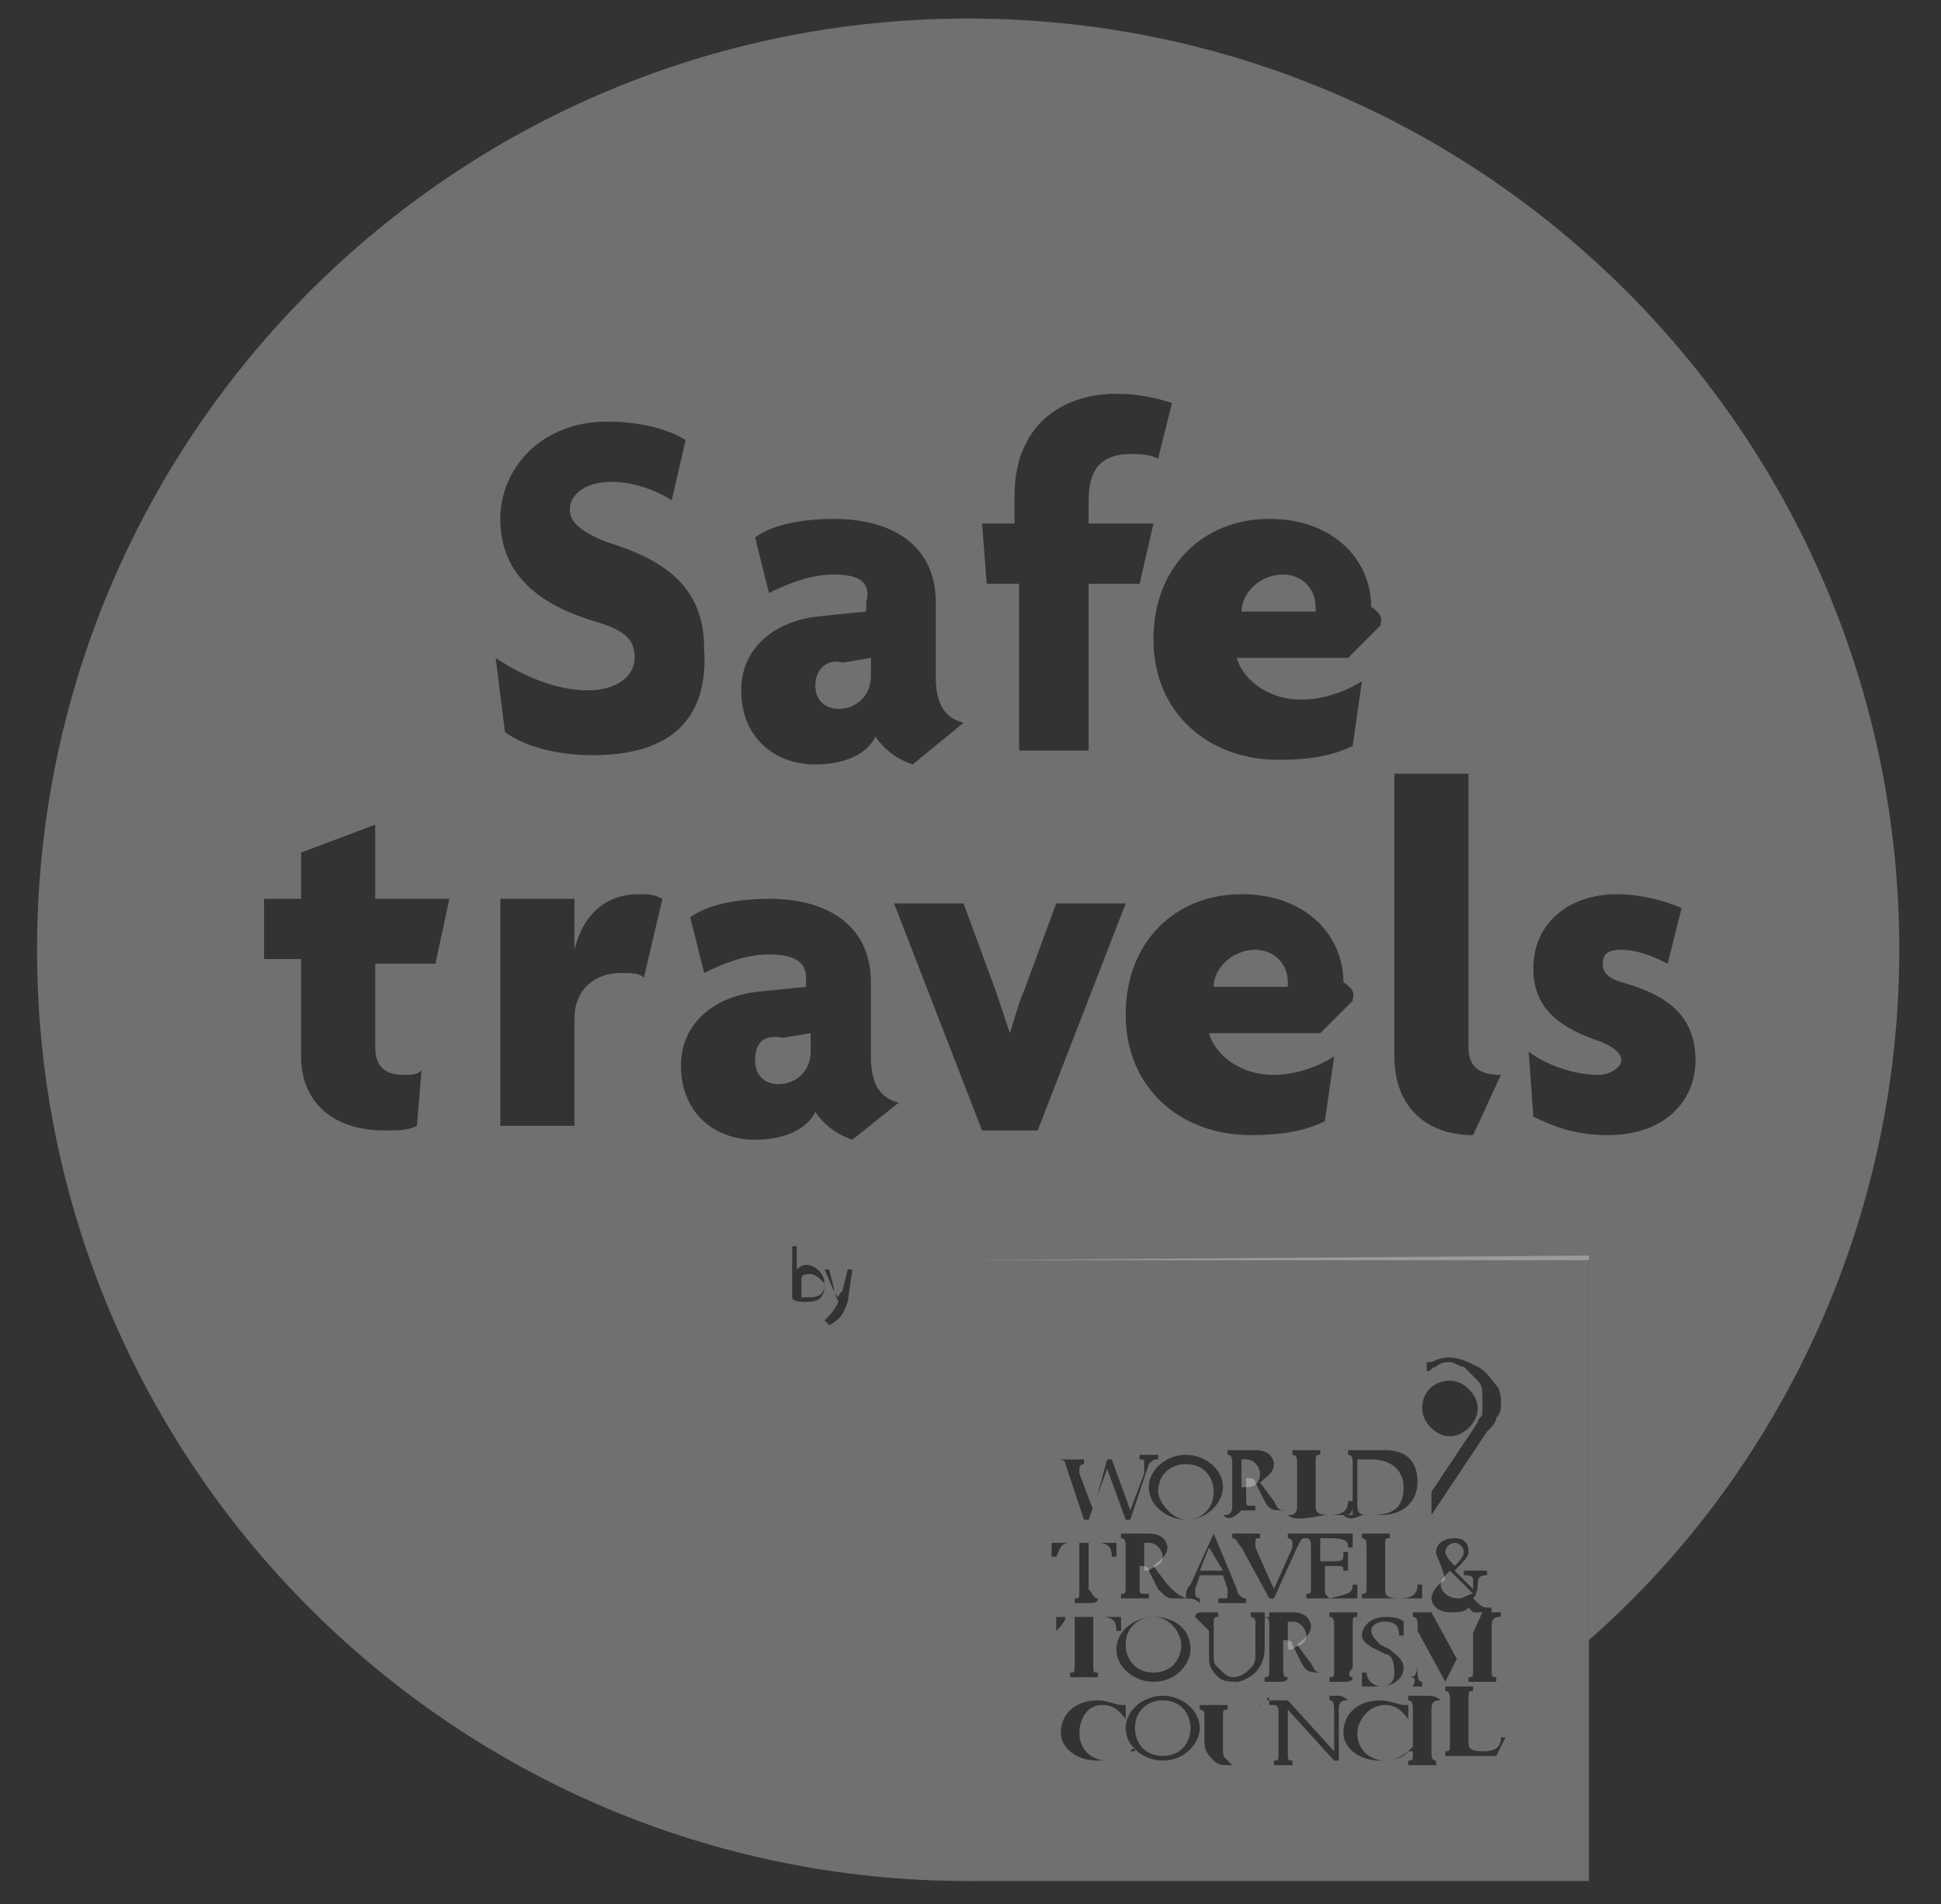 <?xml version="1.0" encoding="utf-8"?>
<!-- Generator: Adobe Illustrator 25.4.1, SVG Export Plug-In . SVG Version: 6.00 Build 0)  -->
<svg version="1.1" id="Layer_1" xmlns="http://www.w3.org/2000/svg" xmlns:xlink="http://www.w3.org/1999/xlink" x="0px" y="0px"
	 viewBox="0 0 41.9 41.1" style="enable-background:new 0 0 41.9 41.1;" xml:space="preserve">
<rect x="0" y="0" width="41.9" height="41.1" fill="#333333" stroke="none"/>
<style type="text/css">
	.st0{fill:none;opacity: .3;}
	.st1{fill:#FFFFFF;opacity: .3;}
	.st2{opacity:0.7;fill:#FFFFFF;enable-background:new;opacity: .3;}
	.st3{opacity:0.69;fill:#FFFFFF;enable-background:new;opacity: .3;}
</style>
<g>
	<path class="st0" d="M12.5,20.6L12.5,20.6v-1.1h-1.6v4.9h1.6v-2.3c0-0.8,0.5-1,1-1c0.2,0,0.4,0.1,0.5,0.1l0.4-1.7
		c-0.1,0-0.3-0.1-0.5-0.1C13.2,19.4,12.7,19.8,12.5,20.6z"/>
	<path class="st0" d="M17.5,27.4c-0.1,0-0.2,0-0.2,0.1V27h-0.1v1.1c0.1,0,0.2,0.1,0.3,0.1c0.2,0,0.4-0.2,0.4-0.4
		C17.8,27.5,17.7,27.4,17.5,27.4z"/>
	<path class="st0" d="M19,22.7v-1.6c0-1.2-0.9-1.8-2.2-1.8c-0.6,0-1.3,0.2-1.7,0.4l0.3,1.2c0.4-0.2,0.9-0.4,1.4-0.4s0.8,0.2,0.8,0.5
		v0.2l-1,0.1c-1,0.1-1.7,0.7-1.7,1.6c0,1,0.8,1.6,1.6,1.6c0.6,0,1.1-0.2,1.3-0.6c0.1,0.4,0.5,0.6,0.8,0.6l1.1-0.9
		C19.2,23.5,19,23.2,19,22.7z"/>
	<path class="st0" d="M18.3,27.7c0,0-0.1,0.1-0.1,0.2l0,0c0-0.1,0-0.1-0.1-0.2L18,27.3h-0.1l0.3,0.7c-0.1,0.2-0.2,0.3-0.3,0.4
		l0.1,0.1c0.1-0.1,0.3-0.2,0.4-0.5l0.3-0.7h-0.1L18.3,27.7z"/>
	<path class="st0" d="M8.1,17.8l-1.6,0.6v1H5.7v1.3h0.8v2.1c0,1,0.7,1.6,1.8,1.6c0.3,0,0.6-0.1,0.7-0.1l0.1-1.2
		c-0.1,0.1-0.2,0.1-0.4,0.1c-0.4,0-0.6-0.2-0.6-0.6v-1.8h1.3l0.3-1.3H8.1V17.8z"/>
	<path class="st0" d="M22,16.2h1.5v-3.6h1.1l0.3-1.3h-1.4v-0.5c0-0.7,0.3-1,0.9-1c0.2,0,0.5,0.1,0.6,0.1l0.3-1.2
		c-0.2-0.1-0.7-0.2-1.2-0.2c-1.2,0-2.2,0.7-2.2,2.2v0.6h-0.7v1.3h0.7L22,16.2L22,16.2z"/>
	<path class="st0" d="M17.8,13.2c-1,0.1-1.7,0.7-1.7,1.6c0,1,0.8,1.6,1.6,1.6c0.6,0,1.1-0.2,1.3-0.6c0.1,0.4,0.5,0.6,0.8,0.6
		l1.1-0.9c-0.4-0.1-0.6-0.4-0.6-1v-1.6c0-1.2-0.9-1.8-2.2-1.8c-0.6,0-1.3,0.2-1.7,0.4l0.3,1.2c0.4-0.2,0.9-0.4,1.4-0.4
		s0.8,0.2,0.8,0.5V13L17.8,13.2z"/>
	<path class="st0" d="M13.2,11.9c-0.5-0.2-0.8-0.3-0.8-0.7c0-0.3,0.3-0.6,0.9-0.6c0.5,0,1,0.2,1.3,0.4l0.3-1.3
		c-0.3-0.2-0.9-0.4-1.7-0.4c-1.5,0-2.3,0.9-2.3,2.1c0,1,0.6,1.8,2,2.2c0.6,0.2,0.9,0.4,0.9,0.8s-0.4,0.7-1,0.7c-0.7,0-1.4-0.3-2-0.7
		L11,16c0.4,0.2,1.2,0.5,1.9,0.5c1.7,0,2.5-0.8,2.5-2.2C15.3,12.9,14.5,12.3,13.2,11.9z"/>
	<path class="st0" d="M36.5,22.9c0-0.8-0.5-1.4-1.6-1.7c-0.3-0.1-0.4-0.2-0.4-0.4c0-0.2,0.2-0.3,0.4-0.3c0.4,0,0.8,0.1,1,0.3
		l0.3-1.2c-0.2-0.1-0.8-0.3-1.4-0.3c-1.1,0-1.8,0.6-1.8,1.6c0,0.9,0.6,1.3,1.5,1.6c0.3,0.1,0.4,0.2,0.4,0.4c0,0.2-0.2,0.3-0.5,0.3
		c-0.5,0-1.1-0.2-1.5-0.5l0.1,1.4c0.4,0.2,0.9,0.3,1.6,0.3C35.9,24.5,36.5,23.7,36.5,22.9z"/>
	<path class="st0" d="M31.7,22.6v-5.9h-1.6v6.1c0,1.2,0.7,1.7,1.7,1.7l0.5-1.3C31.9,23.2,31.7,23,31.7,22.6z"/>
	<path class="st0" d="M27.7,11.2c-1.4,0-2.5,1-2.5,2.6s1.2,2.6,2.7,2.6c0.6,0,1.2-0.1,1.6-0.3l0.2-1.4c-0.3,0.2-0.8,0.4-1.3,0.4
		c-0.8,0-1.4-0.5-1.4-0.9h2.4l0.7-0.7c0-0.1,0-0.3,0-0.4C29.9,12.1,29,11.2,27.7,11.2z"/>
	<path class="st0" d="M22.2,21.3c-0.1,0.3-0.2,0.6-0.3,0.9l0,0c-0.1-0.3-0.2-0.7-0.3-0.9l-0.7-1.9h-1.5l1.9,4.9h1.2l1.9-4.9h-1.5
		L22.2,21.3z"/>
	<path class="st0" d="M27.1,19.3c-1.4,0-2.5,1-2.5,2.6s1.2,2.6,2.7,2.6c0.6,0,1.2-0.1,1.6-0.3l0.2-1.4c-0.3,0.2-0.8,0.4-1.3,0.4
		c-0.8,0-1.4-0.5-1.4-0.9h2.4l0.7-0.7c0-0.1,0-0.3,0-0.4C29.3,20.2,28.4,19.3,27.1,19.3z"/>
	<path class="st1" d="M41,20.5C41,9.4,32,0.4,20.9,0.4S0.8,9.4,0.8,20.5s9,20.1,20.1,20.1V27.2h13.4v8.2C38.4,31.8,41,26.4,41,20.5z
		 M21.2,11.3h0.7v-0.6c0-1.5,1-2.2,2.2-2.2c0.5,0,0.9,0.1,1.2,0.2L25,9.9c-0.2-0.1-0.4-0.1-0.6-0.1c-0.6,0-0.9,0.3-0.9,1v0.5h1.4
		l-0.3,1.3h-1.1v3.6H22v-3.6h-0.7L21.2,11.3L21.2,11.3z M18,12.4c-0.5,0-1,0.2-1.4,0.4l-0.3-1.2c0.4-0.3,1.1-0.4,1.7-0.4
		c1.3,0,2.2,0.6,2.2,1.8v1.6c0,0.6,0.2,0.9,0.6,1l-1.1,0.9c-0.3-0.1-0.6-0.3-0.8-0.6c-0.2,0.4-0.7,0.6-1.3,0.6
		c-0.9,0-1.6-0.6-1.6-1.6c0-0.9,0.7-1.5,1.7-1.6l1-0.1V13C18.8,12.6,18.6,12.4,18,12.4z M9.4,20.8H8.1v1.8c0,0.4,0.2,0.6,0.6,0.6
		c0.2,0,0.3,0,0.4-0.1L9,24.3c-0.2,0.1-0.4,0.1-0.7,0.1c-1.1,0-1.8-0.6-1.8-1.6v-2.1H5.7v-1.3h0.8v-1l1.6-0.6v1.6h1.6L9.4,20.8z
		 M13.9,21.1C13.8,21,13.6,21,13.4,21c-0.5,0-1,0.3-1,1v2.3h-1.6v-4.9h1.6v1.1l0,0c0.2-0.8,0.7-1.2,1.4-1.2c0.2,0,0.3,0,0.5,0.1
		L13.9,21.1z M12.8,16.3c-0.8,0-1.5-0.2-1.9-0.5l-0.2-1.6c0.6,0.4,1.3,0.7,2,0.7c0.6,0,1-0.3,1-0.7c0-0.4-0.2-0.6-0.9-0.8
		c-1.3-0.4-2-1.1-2-2.2s0.9-2.1,2.3-2.1c0.8,0,1.4,0.2,1.7,0.4l-0.3,1.3c-0.3-0.2-0.8-0.4-1.3-0.4c-0.6,0-0.9,0.3-0.9,0.6
		c0,0.3,0.3,0.5,0.8,0.7c1.3,0.4,2.1,1,2.1,2.3C15.3,15.5,14.5,16.3,12.8,16.3z M17.4,28.1c-0.1,0-0.3,0-0.3-0.1v-1.1h0.1v0.5
		c0,0,0.1-0.1,0.2-0.1c0.2,0,0.4,0.2,0.4,0.4C17.8,28,17.7,28.1,17.4,28.1z M18.3,28.1c-0.1,0.3-0.2,0.4-0.4,0.5l-0.1-0.1
		c0.1-0.1,0.2-0.2,0.3-0.4l-0.3-0.7h0.1l0.1,0.4c0,0.1,0,0.1,0.1,0.2l0,0c0-0.1,0.1-0.1,0.1-0.2l0.1-0.4h0.1L18.3,28.1z M18.4,24.6
		c-0.3-0.1-0.6-0.3-0.8-0.6c-0.2,0.4-0.7,0.6-1.3,0.6c-0.9,0-1.6-0.6-1.6-1.6c0-0.9,0.7-1.5,1.7-1.6l1-0.1v-0.2
		c0-0.3-0.2-0.5-0.8-0.5c-0.5,0-1,0.2-1.4,0.4l-0.3-1.2c0.4-0.3,1.1-0.4,1.7-0.4c1.3,0,2.2,0.6,2.2,1.8v1.6c0,0.6,0.2,0.9,0.6,1
		L18.4,24.6z M22.4,24.4h-1.2l-1.9-4.9h1.5l0.7,1.9c0.1,0.3,0.2,0.6,0.3,0.9l0,0c0.1-0.3,0.2-0.7,0.3-0.9l0.7-1.9h1.5L22.4,24.4z
		 M29.2,21.6l-0.7,0.7h-2.4c0.1,0.4,0.6,0.9,1.4,0.9c0.5,0,1-0.2,1.3-0.4l-0.2,1.4c-0.4,0.2-0.9,0.3-1.6,0.3c-1.5,0-2.7-1-2.7-2.6
		s1.1-2.6,2.5-2.6s2.2,0.9,2.2,1.9C29.3,21.4,29.2,21.5,29.2,21.6z M29.8,13.5l-0.7,0.7h-2.4c0.1,0.4,0.6,0.9,1.4,0.9
		c0.5,0,1-0.2,1.3-0.4l-0.2,1.4c-0.4,0.2-0.9,0.3-1.6,0.3c-1.5,0-2.7-1-2.7-2.6s1.1-2.6,2.5-2.6s2.2,0.9,2.2,1.9
		C29.9,13.3,29.8,13.4,29.8,13.5z M31.8,24.5c-1,0-1.7-0.6-1.7-1.7v-6.1h1.6v5.9c0,0.4,0.2,0.6,0.7,0.6L31.8,24.5z M33.1,24.1
		L33,22.7c0.4,0.3,1,0.5,1.5,0.5c0.3,0,0.5-0.2,0.5-0.3c0-0.2-0.2-0.3-0.4-0.4c-0.9-0.3-1.5-0.7-1.5-1.6c0-1,0.8-1.6,1.8-1.6
		c0.6,0,1.2,0.2,1.4,0.3L36,20.8c-0.2-0.1-0.6-0.3-1-0.3c-0.3,0-0.4,0.1-0.4,0.3c0,0.2,0.1,0.3,0.4,0.4c1.1,0.3,1.6,0.8,1.6,1.7
		c0,0.8-0.6,1.6-1.9,1.6C34,24.5,33.5,24.3,33.1,24.1z"/>
	<path class="st2" d="M25.6,32.8c0.4,0,0.6-0.3,0.6-0.6s-0.2-0.6-0.6-0.6c-0.3,0-0.6,0.2-0.6,0.6C25,32.4,25.3,32.8,25.6,32.8z"/>
	<polygon class="st2" points="26.1,33.4 25.9,33.9 26.4,33.9 	"/>
	<path class="st2" d="M24.9,34.9c-0.3,0-0.6,0.2-0.6,0.6c0,0.3,0.2,0.6,0.6,0.6c0.4,0,0.6-0.3,0.6-0.6
		C25.5,35.3,25.3,34.9,24.9,34.9z"/>
	<path class="st2" d="M27.2,31.8c0-0.1-0.1-0.3-0.3-0.3h-0.1v0.6h0.1C27.1,32.1,27.2,32,27.2,31.8z"/>
	<path class="st2" d="M25.1,33.6c0-0.1-0.1-0.3-0.3-0.3h-0.1v0.6h0.1C24.9,33.8,25.1,33.8,25.1,33.6z"/>
	<path class="st2" d="M25.1,36.7c-0.3,0-0.6,0.2-0.6,0.6c0,0.3,0.2,0.6,0.6,0.6c0.4,0,0.6-0.3,0.6-0.6S25.5,36.7,25.1,36.7z"/>
	<path class="st3" d="M20.9,27.2v13.4h13.4v-5.2v-8.3L20.9,27.2L20.9,27.2z M30.9,29.4L30.9,29.4c0.2-0.1,0.3-0.1,0.4-0.1
		c0.2,0,0.4,0.1,0.6,0.2c0.2,0.1,0.3,0.3,0.4,0.4c0.1,0.1,0.1,0.3,0.1,0.4c0,0.1,0,0.2-0.1,0.3c0,0.1-0.1,0.2-0.2,0.3l-1.2,1.8v-0.5
		l1-1.5l0,0c0-0.1,0.1-0.1,0.1-0.2c0-0.1,0-0.2,0-0.3c0-0.2,0-0.3-0.1-0.4c-0.1-0.1-0.2-0.2-0.3-0.3c-0.1,0-0.2-0.1-0.3-0.1
		s-0.2,0-0.3,0.1c-0.1,0-0.1,0.1-0.2,0.1v-0.2H30.9z M31,33.5c0-0.2,0.2-0.3,0.4-0.3s0.3,0.1,0.3,0.3c0,0.1-0.1,0.2-0.3,0.4l0.4,0.4
		c0-0.1,0-0.1,0-0.2c0-0.1-0.1-0.1-0.2-0.1v-0.1c0.1,0,0.1,0,0.2,0c0.1,0,0.2,0,0.3,0V34c-0.1,0-0.2,0-0.2,0.2c0,0,0,0.2-0.1,0.3
		c0.2,0.2,0.2,0.2,0.4,0.2v0.1c0,0-0.1,0-0.2,0c-0.1,0-0.2,0-0.2,0l-0.1-0.1c-0.1,0.1-0.2,0.1-0.4,0.1c-0.3,0-0.4-0.2-0.4-0.3
		s0.1-0.3,0.3-0.4C31.1,33.7,31,33.6,31,33.5z M31.3,29.8c0.3,0,0.6,0.3,0.6,0.6S31.6,31,31.3,31s-0.6-0.3-0.6-0.6
		C30.7,30,31,29.8,31.3,29.8z M29.9,35.7l-0.2-0.1c-0.2-0.1-0.3-0.2-0.3-0.3c0-0.2,0.2-0.4,0.5-0.4c0.1,0,0.3,0,0.4,0.1v0.3h-0.1
		c0-0.1,0-0.3-0.3-0.3c-0.2,0-0.3,0.1-0.3,0.2c0,0.1,0.1,0.2,0.2,0.3l0.2,0.1c0.1,0.1,0.3,0.2,0.3,0.4s-0.2,0.4-0.5,0.4
		c0,0-0.2,0-0.4,0v-0.3h0.1c0,0.2,0.2,0.3,0.3,0.3c0.2,0,0.3-0.1,0.3-0.3C30.1,35.8,30,35.7,29.9,35.7z M29.9,34.5
		c-0.2,0-0.4,0-0.5,0v-0.1l0,0c0.1,0,0.1,0,0.1-0.2v-0.8c0-0.1,0-0.2-0.1-0.2l0,0v-0.1c0.1,0,0.2,0,0.3,0s0.2,0,0.3,0v0.1l0,0
		c-0.1,0-0.1,0-0.1,0.2v0.9c0,0.1,0,0.2,0.3,0.2s0.4-0.1,0.4-0.3h0.1v0.3C30.3,34.5,30.1,34.5,29.9,34.5z M29,32.7L29,32.7
		c0.1,0,0.2,0,0.2-0.2v-0.9c0-0.1,0-0.2-0.1-0.2l0,0v-0.1c0.1,0,0.2,0,0.3,0c0.2,0,0.3,0,0.5,0c0.6,0,0.7,0.4,0.7,0.7
		s-0.2,0.7-0.8,0.7c-0.1,0-0.3,0-0.4,0C29.2,32.8,29.1,32.8,29,32.7L29,32.7z M29.2,36.2L29.2,36.2L29.2,36.2c0,0.1-0.1,0.1-0.2,0.1
		c-0.1,0-0.2,0-0.3,0v-0.1l0,0c0.1,0,0.1,0,0.1-0.2v-0.9c0-0.1,0-0.2-0.1-0.2l0,0v-0.1c0.1,0,0.2,0,0.3,0s0.2,0,0.3,0v0.1l0,0
		c-0.1,0-0.1,0-0.1,0.2V36C29.1,36.1,29.1,36.2,29.2,36.2z M28.7,34.5c-0.3,0-0.4,0-0.5,0v-0.1l0,0c0.1,0,0.1,0,0.1-0.2v-0.8
		c0-0.1,0-0.2-0.1-0.2l0,0v-0.1c0.1,0,0.3,0,0.5,0s0.3,0,0.5,0c0,0.1,0,0.2,0,0.3h-0.1c0-0.1,0-0.2-0.4-0.2h-0.2v0.5h0.2
		c0.3,0,0.3,0,0.3-0.2h0.1c0,0,0,0.1,0,0.2c0,0.1,0,0.1,0,0.2H29c0-0.1,0-0.1-0.2-0.1h-0.2v0.5C28.6,34.4,28.6,34.4,28.7,34.5
		L28.7,34.5c0.4-0.1,0.5-0.1,0.5-0.3h0.1c0,0.1,0,0.2,0,0.3C29.1,34.5,28.9,34.5,28.7,34.5z M27.8,36.2L27.8,36.2L27.8,36.2
		c0,0.1-0.1,0.1-0.2,0.1c-0.1,0-0.2,0-0.3,0v-0.1l0,0c0.1,0,0.1,0,0.1-0.2v-0.9c0-0.1,0-0.2-0.1-0.2l0,0v-0.1c0.1,0,0.2,0,0.3,0
		s0.2,0,0.3,0c0.4,0,0.4,0.3,0.4,0.3c0,0.2-0.2,0.3-0.3,0.4l0.3,0.4c0.1,0.2,0.1,0.2,0.3,0.2l0,0h-0.1c-0.2,0-0.3,0-0.4-0.2
		l-0.2-0.4c0-0.1-0.1-0.1-0.2-0.1v0.4C27.7,36.2,27.7,36.2,27.8,36.2z M25.8,34.9L25.8,34.9L25.8,34.9c0-0.1,0.1-0.1,0.2-0.1
		c0.1,0,0.2,0,0.3,0v0.1l0,0c-0.1,0-0.1,0-0.1,0.2s0,0.4,0,0.6c0,0.2,0,0.2,0.1,0.3s0.2,0.2,0.3,0.2c0.2,0,0.3-0.1,0.4-0.2
		c0.1-0.1,0.1-0.2,0.1-0.3v-0.2c0-0.3,0-0.5,0-0.5s0-0.1-0.1-0.1l0,0v-0.1c0.1,0,0.1,0,0.2,0c0.1,0,0.1,0,0.2,0v0.1l0,0
		c-0.1,0-0.1,0-0.1,0.2v0.5c0,0.2-0.1,0.4-0.2,0.5c-0.1,0.1-0.3,0.2-0.4,0.2c-0.1,0-0.3,0-0.4-0.1c-0.1-0.1-0.2-0.2-0.2-0.4v-0.6
		C25.9,35,25.8,34.9,25.8,34.9z M25.6,34.5c-0.1,0-0.1,0-0.2,0l0,0c-0.2,0-0.2,0-0.4-0.2l-0.2-0.4c0-0.1-0.1-0.1-0.2-0.1v0.4
		c0,0.2,0,0.2,0.1,0.2h0.1v0.1c-0.1,0-0.2,0-0.3,0s-0.2,0-0.3,0v-0.1l0,0c0.1,0,0.1,0,0.1-0.2v-0.8c0-0.1,0-0.2-0.1-0.2l0,0v-0.1
		c0.1,0,0.2,0,0.3,0s0.2,0,0.3,0c0.4,0,0.4,0.3,0.4,0.3c0,0.2-0.2,0.3-0.3,0.4l0.3,0.4C25.4,34.4,25.4,34.4,25.6,34.5
		c0-0.1,0-0.2,0.1-0.3l0.5-1.1l0,0l0.5,1.2c0,0.1,0.1,0.2,0.2,0.2l0,0v0.1c-0.1,0-0.2,0-0.3,0s-0.2,0-0.3,0v-0.1h0.1
		c0.1,0,0.1,0,0.1-0.1v-0.1L26.4,34h-0.5l-0.1,0.3v0.1c0,0,0,0.1,0.1,0.1l0,0v0.1C25.8,34.5,25.7,34.5,25.6,34.5z M25.7,35.6
		c0,0.3-0.3,0.7-0.8,0.7c-0.4,0-0.8-0.3-0.8-0.7s0.4-0.7,0.8-0.7C25.4,34.9,25.7,35.2,25.7,35.6z M26.8,33.4
		c-0.1-0.1-0.1-0.2-0.2-0.2l0,0v-0.1c0.1,0,0.2,0,0.3,0s0.2,0,0.3,0v0.1l0,0c-0.1,0-0.1,0-0.1,0.1v0.1l0.4,0.9l0.4-0.9
		c0-0.1,0-0.1,0-0.1s0-0.1-0.1-0.1l0,0v-0.1c0.1,0,0.1,0,0.2,0c0.1,0,0.1,0,0.2,0v0.1l0,0c-0.1,0-0.1,0-0.2,0.2l-0.5,1.1h-0.1
		L26.8,33.4z M27.8,32.7L27.8,32.7c0.1,0,0.2,0,0.2-0.2v-0.9c0-0.1,0-0.2-0.1-0.2l0,0v-0.1c0.1,0,0.2,0,0.3,0s0.2,0,0.3,0v0.1l0,0
		c-0.1,0-0.1,0-0.1,0.2v0.9c0,0.1,0,0.2,0.3,0.2s0.4-0.1,0.4-0.3h0.1v0.3c-0.2,0-0.4,0-0.6,0C28.1,32.8,27.9,32.8,27.8,32.7
		L27.8,32.7z M26.4,32.7L26.4,32.7c0.1,0,0.2,0,0.2-0.2v-0.9c0-0.1,0-0.2-0.1-0.2l0,0v-0.1c0.1,0,0.2,0,0.3,0s0.2,0,0.3,0
		c0.4,0,0.4,0.3,0.4,0.3c0,0.2-0.2,0.3-0.3,0.4l0.3,0.4c0.1,0.2,0.1,0.2,0.3,0.2l0,0h-0.1c-0.2,0-0.3,0-0.4-0.2L27.1,32
		c0-0.1-0.1-0.1-0.2-0.1v0.4c0,0.2,0,0.2,0.1,0.2h0.1v0.1c-0.1,0-0.2,0-0.3,0C26.6,32.8,26.5,32.8,26.4,32.7L26.4,32.7z M25.6,31.4
		c0.4,0,0.8,0.3,0.8,0.7c0,0.3-0.3,0.7-0.8,0.7c-0.4,0-0.8-0.3-0.8-0.7S25.2,31.4,25.6,31.4z M22.8,31.5c0.1,0,0.2,0,0.3,0
		s0.2,0,0.3,0v0.1l0,0c0,0-0.1,0-0.1,0.1v0.1l0.3,0.8l0,0l0.3-1.1H24l0.4,1.1l0,0l0.3-0.8c0,0,0-0.1,0-0.2c0-0.1,0-0.1-0.1-0.1l0,0
		v-0.1c0.1,0,0.1,0,0.2,0c0.1,0,0.1,0,0.2,0v0.1l0,0c-0.1,0-0.1,0-0.2,0.1l-0.4,1.2h-0.1l-0.4-1.1l0,0l-0.4,1.1h-0.1L23,31.6
		C23,31.5,22.9,31.5,22.8,31.5L22.8,31.5L22.8,31.5z M23.7,34.5L23.7,34.5L23.7,34.5c0,0.1-0.1,0.1-0.2,0.1c-0.1,0-0.2,0-0.3,0v-0.1
		l0,0c0.1,0,0.1,0,0.1-0.2v-1h-0.2c-0.2,0-0.2,0.1-0.3,0.3h-0.1v-0.3c0.1,0,0.4,0,0.7,0c0.2,0,0.6,0,0.7,0v0.3H24
		c0-0.1,0-0.3-0.3-0.3h-0.2v1C23.6,34.4,23.6,34.5,23.7,34.5z M22.8,35.2v-0.3c0.1,0,0.4,0,0.7,0c0.2,0,0.6,0,0.7,0v0.3h-0.1
		c0-0.1,0-0.3-0.3-0.3h-0.2v1c0,0.2,0,0.2,0.1,0.2l0,0v0.1c-0.1,0-0.2,0-0.3,0s-0.2,0-0.3,0v-0.1l0,0c0.1,0,0.1,0,0.1-0.2v-1H23
		C23,35,22.9,35.1,22.8,35.2L22.8,35.2z M24.3,37.8c-0.1,0.1-0.2,0.2-0.6,0.2c-0.5,0-0.8-0.3-0.8-0.6c0-0.4,0.3-0.7,0.8-0.7
		c0.2,0,0.4,0.1,0.5,0.1h0.1v0.3l0,0c-0.1-0.1-0.2-0.3-0.5-0.3c-0.4,0-0.5,0.4-0.5,0.6c0,0.4,0.3,0.6,0.6,0.6s0.5-0.2,0.6-0.3l0,0
		v0.1C24.5,37.8,24.3,37.8,24.3,37.8z M25.1,38c-0.4,0-0.8-0.3-0.8-0.7s0.4-0.7,0.8-0.7c0.4,0,0.8,0.3,0.8,0.7
		C25.9,37.6,25.6,38,25.1,38z M27.4,36.7L27.4,36.7c-0.1,0-0.2,0-0.2,0.2v0.5c0,0.2-0.1,0.4-0.2,0.5c-0.1,0.1-0.3,0.2-0.4,0.2
		c-0.2,0-0.3,0-0.4-0.1c-0.1-0.1-0.2-0.2-0.2-0.4V37c0-0.1-0.1-0.1-0.1-0.1l0,0v-0.1c0.1,0,0.2,0,0.3,0s0.2,0,0.3,0v0.1l0,0
		c-0.1,0-0.1,0-0.1,0.2s0,0.4,0,0.6c0,0.2,0,0.2,0.1,0.3s0.2,0.2,0.3,0.2c0.2,0,0.3-0.1,0.4-0.2c0.1-0.1,0.1-0.2,0.1-0.3v-0.2
		c0-0.3,0-0.5,0-0.5s0-0.1-0.1-0.1l0,0v-0.1c0.1,0,0.1,0,0.2,0C27.3,36.6,27.4,36.6,27.4,36.7L27.4,36.7z M29.1,36.7L29.1,36.7
		c-0.1,0-0.2,0-0.2,0.2V38h-0.1l-1-1.1l0,0c0,0.3,0,0.6,0,0.9c0,0.2,0,0.2,0.1,0.2l0,0v0.1c-0.1,0-0.2,0-0.2,0c-0.1,0-0.2,0-0.2,0
		V38l0,0c0.1,0,0.1,0,0.1-0.2s0-0.6,0-0.8c0-0.1,0-0.2-0.1-0.2h-0.1v-0.1c0.1,0,0.1,0,0.2,0c0.1,0,0.1,0,0.2,0l1,1.1l0,0V37
		c0-0.2,0-0.3-0.1-0.3l0,0v-0.1c0.1,0,0.1,0,0.2,0C28.9,36.6,29,36.6,29.1,36.7L29.1,36.7z M30.4,37.8c-0.1,0.1-0.2,0.2-0.6,0.2
		c-0.5,0-0.8-0.3-0.8-0.6c0-0.4,0.3-0.7,0.8-0.7c0.2,0,0.4,0.1,0.5,0.1h0.1v0.3l0,0c-0.1-0.1-0.2-0.3-0.5-0.3
		c-0.4,0-0.6,0.4-0.6,0.6c0,0.4,0.3,0.6,0.6,0.6s0.5-0.2,0.6-0.3l0,0v0.1C30.5,37.8,30.4,37.8,30.4,37.8z M30.4,36.2L30.4,36.2
		c0.1,0,0.2,0,0.2-0.3s0-0.5,0-0.8c0-0.1,0-0.2-0.1-0.2l0,0v-0.1c0.1,0,0.1,0,0.2,0c0.1,0,0.1,0,0.2,0l0.6,1.1l0.5-1.1
		c0.1,0,0.1,0,0.2,0c0.1,0,0.1,0,0.2,0v0.1l0,0c-0.1,0-0.2,0-0.2,0.2c0,0.1,0,0.6,0,0.9c0,0.2,0,0.2,0.1,0.2l0,0v0.1
		c-0.1,0-0.2,0-0.3,0c-0.1,0-0.2,0-0.3,0v-0.1l0,0c0.1,0,0.1,0,0.1-0.2v-0.9l0,0l-0.6,1.2l0,0l-0.6-1.1l0,0V36c0,0.2,0,0.3,0.1,0.3
		l0,0v0.1c-0.1,0-0.1,0-0.2,0C30.6,36.2,30.5,36.2,30.4,36.2L30.4,36.2z M31.1,36.7L31.1,36.7c-0.1,0-0.2,0-0.2,0.2v0.9
		c0,0.1,0,0.2,0.1,0.2l0,0v0.1c-0.1,0-0.2,0-0.3,0s-0.2,0-0.3,0V38l0,0c0.1,0,0.1,0,0.1-0.2v-0.9c0-0.1,0-0.2-0.1-0.2l0,0v-0.1
		c0.1,0,0.2,0,0.3,0C30.9,36.6,31,36.6,31.1,36.7L31.1,36.7z M32.3,37.9c-0.2,0-0.4,0-0.6,0c-0.2,0-0.4,0-0.5,0v-0.1l0,0
		c0.1,0,0.1,0,0.1-0.2v-0.9c0-0.1,0-0.2-0.1-0.2l0,0v-0.1c0.1,0,0.2,0,0.3,0s0.2,0,0.3,0v0.1l0,0c-0.1,0-0.1,0-0.1,0.2v0.9
		c0,0.1,0,0.2,0.3,0.2c0.3,0,0.4-0.1,0.4-0.3h0.1L32.3,37.9z"/>
	<path class="st2" d="M28.2,35.3c0-0.1-0.1-0.3-0.3-0.3h-0.1v0.6h0.1C28,35.5,28.2,35.5,28.2,35.3z"/>
	<path class="st2" d="M31.6,33.5c0-0.1-0.1-0.2-0.2-0.2c-0.1,0-0.2,0.1-0.2,0.2c0,0.1,0.2,0.3,0.2,0.3
		C31.5,33.7,31.6,33.6,31.6,33.5z"/>
	<path class="st2" d="M29.6,32.7c0.4,0,0.7-0.1,0.7-0.6c0-0.3-0.2-0.6-0.7-0.6c-0.1,0-0.2,0-0.3,0v1C29.3,32.7,29.4,32.7,29.6,32.7z
		"/>
	<path class="st2" d="M31.5,34.5c0.1,0,0.2-0.1,0.3-0.1l-0.5-0.5c-0.1,0.1-0.2,0.2-0.2,0.3C31.1,34.3,31.2,34.5,31.5,34.5z"/>
	<path class="st1" d="M27.1,20.5c-0.5,0-0.9,0.4-0.9,0.8h1.6v-0.1C27.8,20.8,27.5,20.5,27.1,20.5z"/>
	<path class="st1" d="M27.7,12.4c-0.5,0-0.9,0.4-0.9,0.8h1.6v-0.1C28.4,12.7,28.1,12.4,27.7,12.4z"/>
	<path class="st1" d="M17.5,27.5c-0.1,0-0.2,0-0.2,0.1V28c0,0,0.1,0,0.2,0c0.2,0,0.3-0.1,0.3-0.3C17.7,27.6,17.6,27.5,17.5,27.5z"/>
	<path class="st1" d="M16.3,22.9c0,0.3,0.2,0.5,0.5,0.5c0.4,0,0.7-0.3,0.7-0.7v-0.4l-0.6,0.1C16.4,22.3,16.3,22.6,16.3,22.9z"/>
	<path class="st1" d="M17.6,14.8c0,0.3,0.2,0.5,0.5,0.5c0.4,0,0.7-0.3,0.7-0.7v-0.4l-0.6,0.1C17.8,14.2,17.6,14.5,17.6,14.8z"/>
</g>
</svg>
